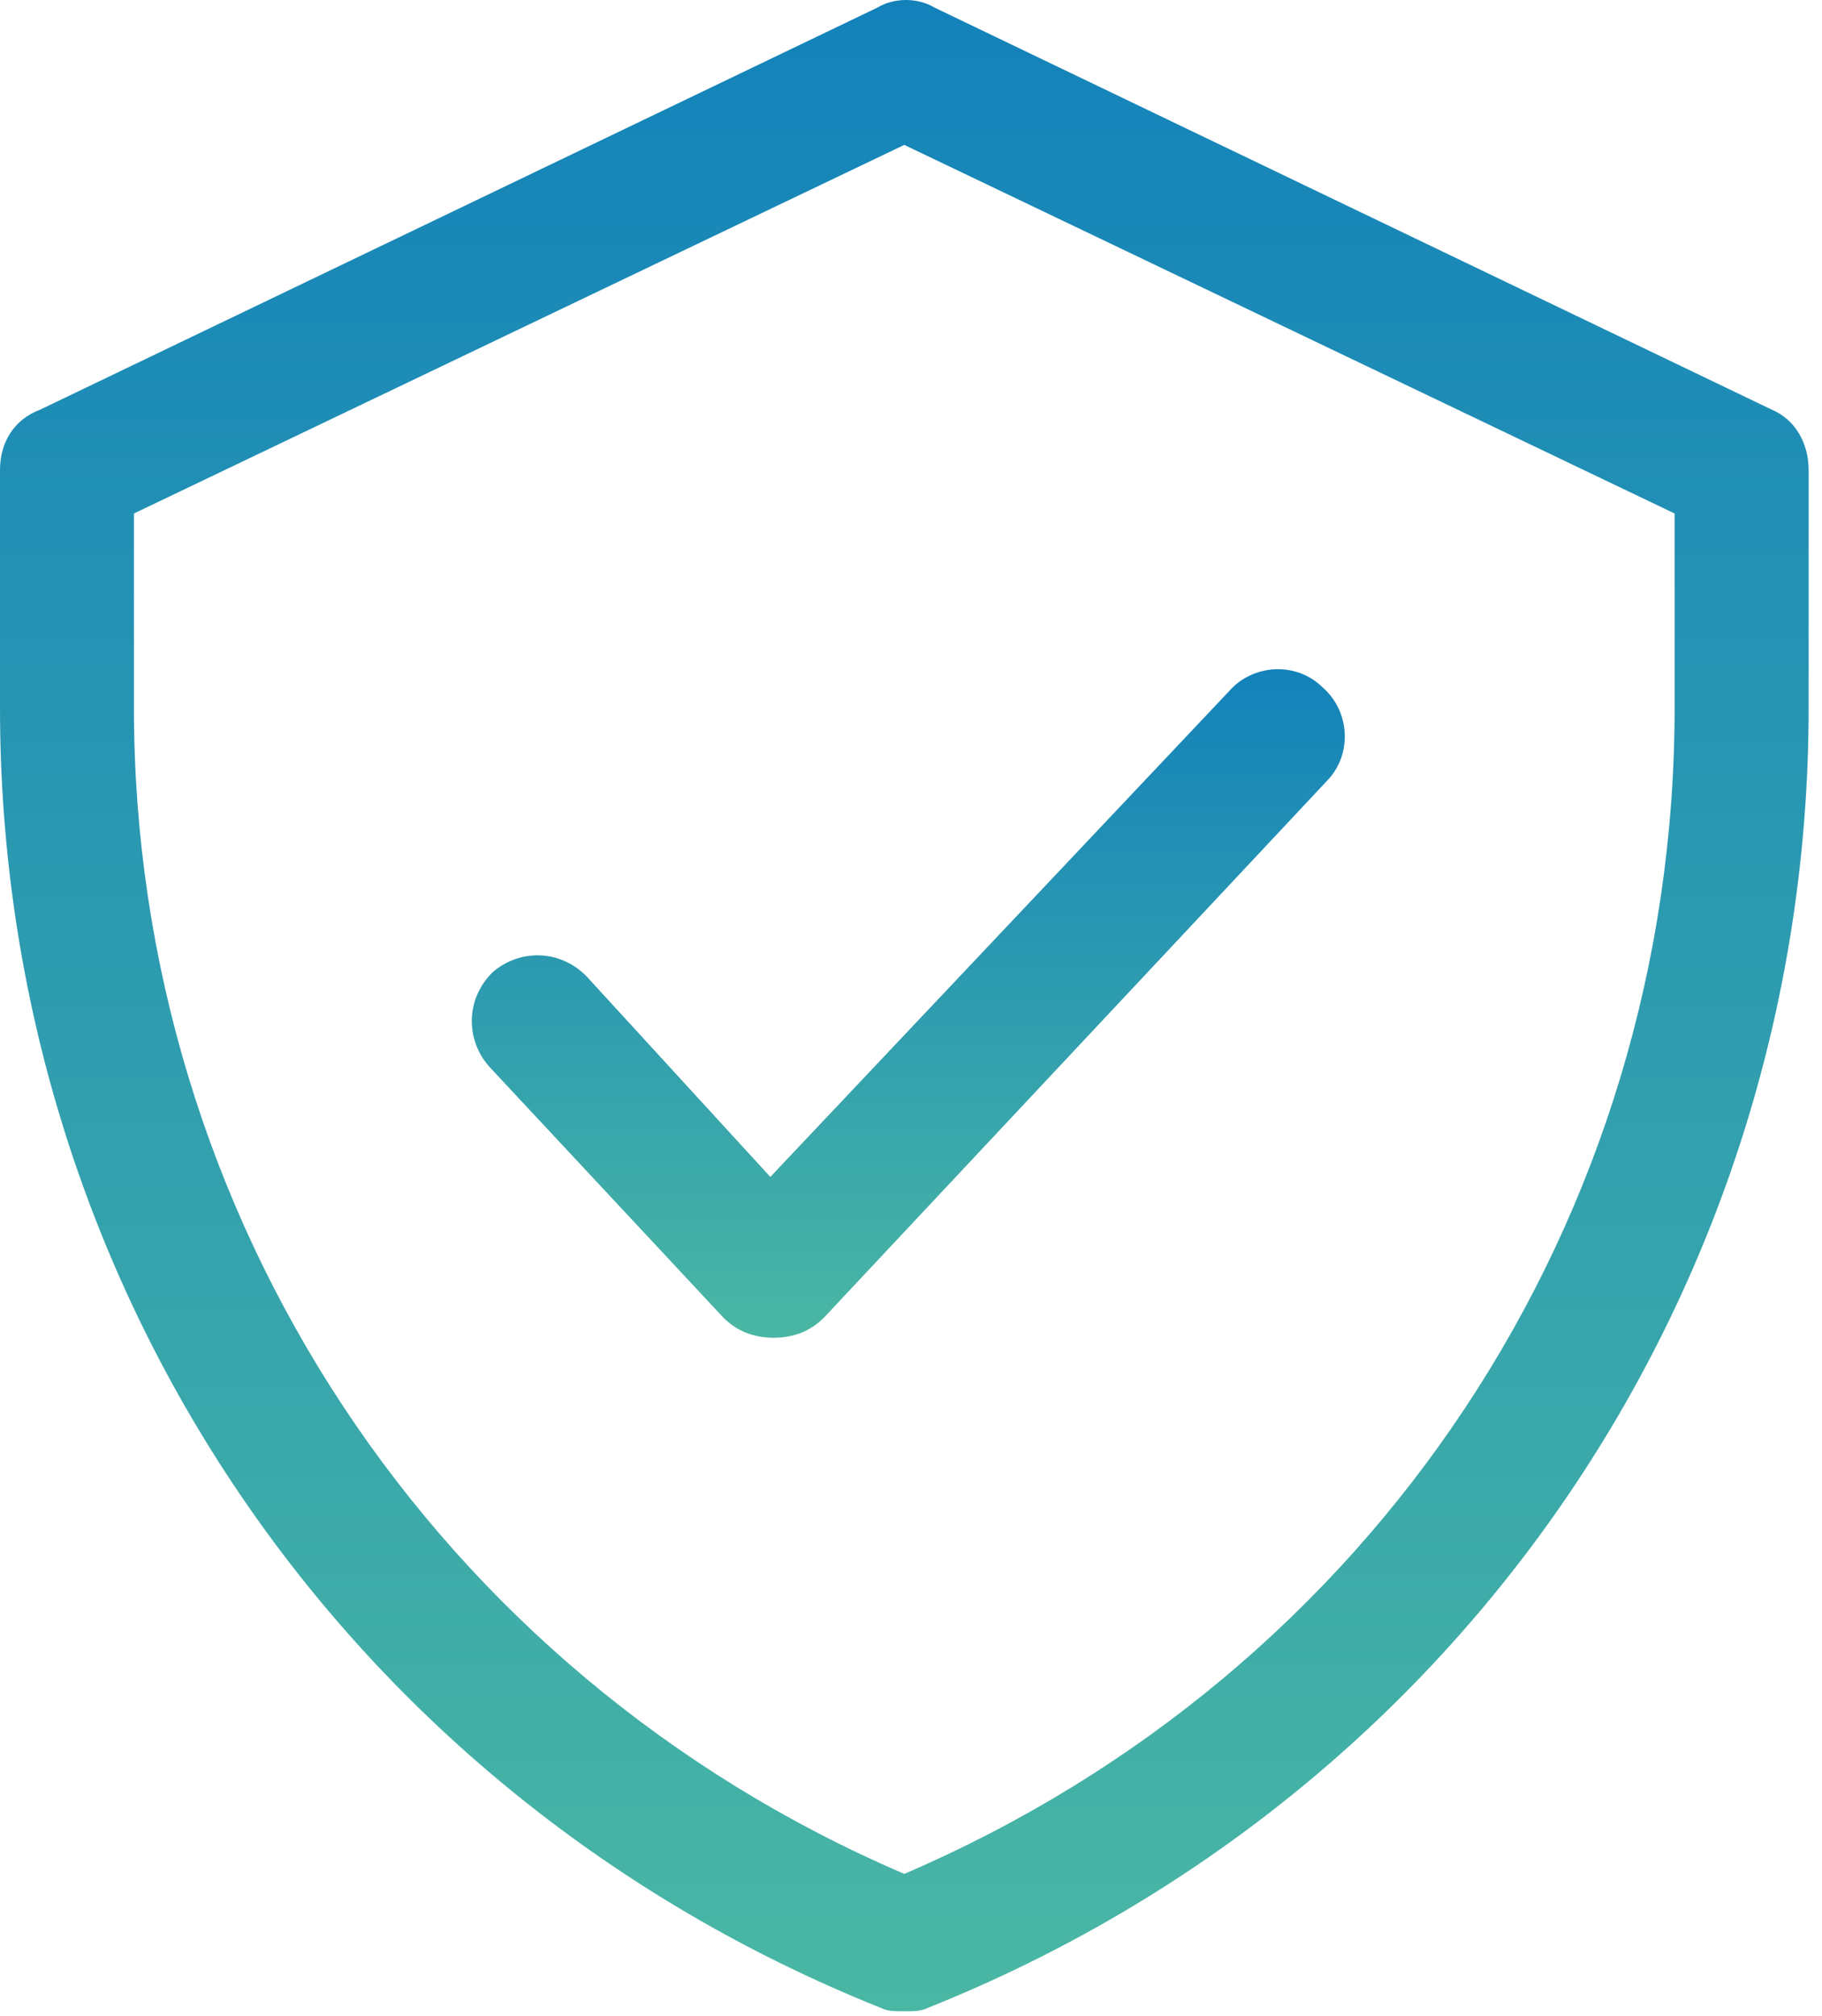 <svg xmlns="http://www.w3.org/2000/svg" width="85" height="94" viewBox="0 0 85 94" fill="none"><path d="M82.655 19.102L43.593 0.352C42.812 -0.117 41.718 -0.117 40.937 0.352L1.875 19.102C0.625 19.57 0 20.664 0 21.914V33.008C0 59.883 16.094 83.633 41.094 93.633C41.407 93.789 41.719 93.789 42.188 93.789C42.657 93.789 42.969 93.789 43.282 93.633C68.282 83.633 84.376 59.883 84.376 33.008V21.914C84.376 20.664 83.751 19.57 82.657 19.102H82.655ZM78.124 33.008C78.124 56.914 64.062 78.008 42.186 87.383C20.311 78.008 6.248 56.758 6.248 33.008V23.945L42.186 6.757L78.124 23.945V33.008Z" fill="url(#paint0_linear_367_39)"></path><path d="M27.343 45.507C26.093 44.257 24.218 44.257 22.968 45.351C21.718 46.601 21.718 48.476 22.811 49.726L33.749 61.445C34.374 62.07 35.156 62.383 36.093 62.383C37.031 62.383 37.812 62.07 38.437 61.445L61.875 36.445C63.125 35.195 62.969 33.164 61.719 32.07C60.469 30.82 58.438 30.976 57.344 32.226L35.938 54.882L27.343 45.507Z" fill="url(#paint1_linear_367_39)"></path><defs><linearGradient id="paint0_linear_367_39" x1="42.188" y1="0" x2="42.188" y2="93.789" gradientUnits="userSpaceOnUse"><stop stop-color="#1382BA"></stop><stop offset="1" stop-color="#4AB7A4"></stop></linearGradient><linearGradient id="paint1_linear_367_39" x1="42.374" y1="31.207" x2="42.374" y2="62.383" gradientUnits="userSpaceOnUse"><stop stop-color="#1382BA"></stop><stop offset="1" stop-color="#4AB7A4"></stop></linearGradient></defs></svg>